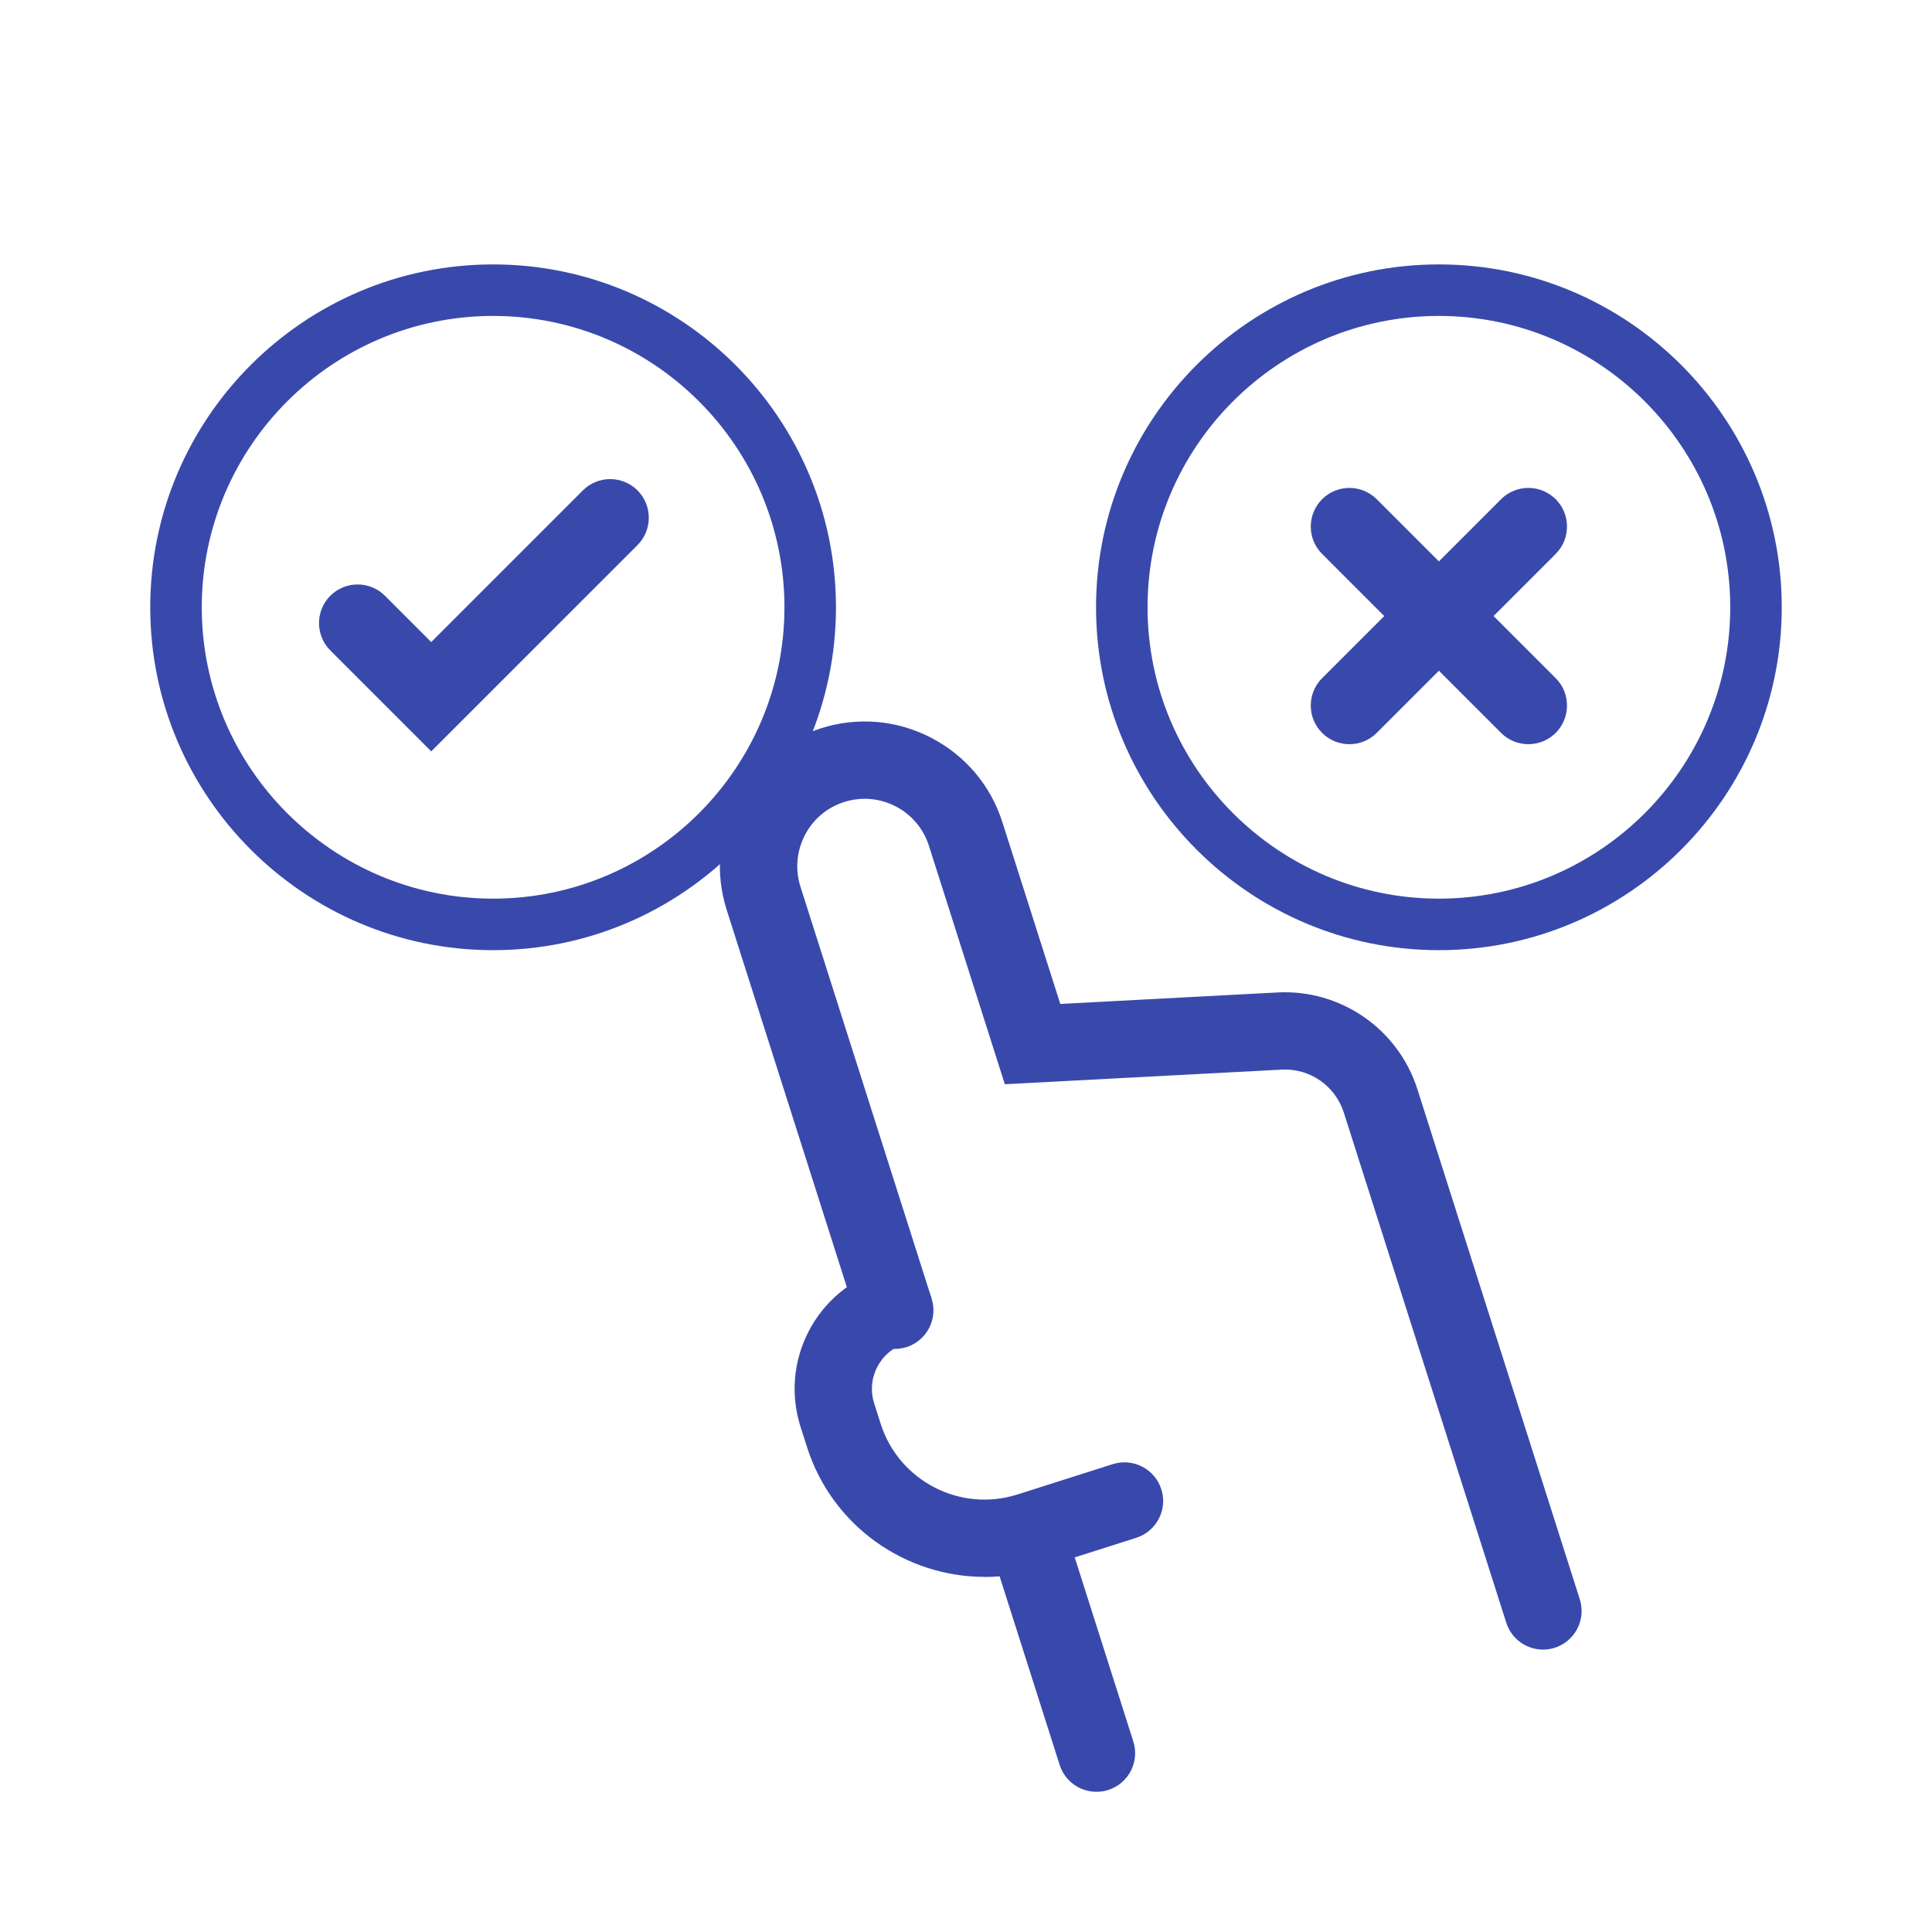 <svg width="72" height="72" xmlns="http://www.w3.org/2000/svg" xmlns:xlink="http://www.w3.org/1999/xlink" xml:space="preserve" overflow="hidden"><g transform="translate(-46 -383)"><path d="M64.377 418.41C57.33 418.41 51.599 412.676 51.599 405.632 51.599 398.588 57.33 392.854 64.377 392.854 71.423 392.854 77.154 398.588 77.154 405.632 77.154 412.676 71.423 418.41 64.377 418.41ZM64.377 394.774C58.389 394.774 53.519 399.646 53.519 405.632 53.519 411.618 58.391 416.49 64.377 416.49 70.362 416.49 75.234 411.618 75.234 405.632 75.234 399.646 70.362 394.774 64.377 394.774Z" fill="#3949AB"/><path d="M62.073 411.003 58.31 407.24C57.748 406.678 57.748 405.766 58.31 405.202 58.871 404.641 59.783 404.641 60.345 405.202L62.07 406.928 67.722 401.276C68.284 400.714 69.196 400.714 69.758 401.276 70.319 401.838 70.319 402.75 69.758 403.314L62.07 411.001Z" fill="#3949AB"/><path d="M99.623 418.41C92.577 418.41 86.846 412.676 86.846 405.632 86.846 398.588 92.577 392.854 99.623 392.854 106.67 392.854 112.401 398.588 112.401 405.632 112.401 412.676 106.67 418.41 99.623 418.41ZM99.623 394.774C93.635 394.774 88.766 399.646 88.766 405.632 88.766 411.618 93.638 416.49 99.623 416.49 105.609 416.49 110.481 411.618 110.481 405.632 110.481 399.646 105.609 394.774 99.623 394.774Z" fill="#3949AB"/><path d="M96.287 410.734C95.918 410.734 95.55 410.593 95.27 410.312 94.708 409.75 94.708 408.838 95.27 408.274L101.939 401.605C102.501 401.043 103.413 401.043 103.977 401.605 104.538 402.166 104.538 403.078 103.977 403.642L97.307 410.312C97.026 410.593 96.657 410.734 96.29 410.734Z" fill="#3949AB"/><path d="M102.957 410.734C102.587 410.734 102.22 410.593 101.939 410.312L95.27 403.642C94.708 403.081 94.708 402.169 95.27 401.605 95.831 401.043 96.743 401.043 97.307 401.605L103.977 408.274C104.538 408.836 104.538 409.748 103.977 410.312 103.696 410.593 103.326 410.734 102.959 410.734Z" fill="#3949AB"/><path d="M82.694 441.766C79.754 441.766 77.015 439.88 76.077 436.933L75.834 436.174C75.458 434.989 75.563 433.726 76.134 432.62 76.706 431.514 77.675 430.698 78.861 430.318 79.619 430.076 80.428 430.496 80.67 431.254 80.913 432.013 80.493 432.822 79.734 433.064 79.281 433.208 78.911 433.52 78.693 433.942 78.474 434.365 78.434 434.847 78.578 435.301L78.82 436.059C79.499 438.193 81.786 439.374 83.92 438.694L87.47 437.564C88.226 437.324 89.037 437.742 89.279 438.5 89.522 439.258 89.102 440.067 88.343 440.31L84.794 441.44C84.095 441.661 83.39 441.769 82.694 441.769Z" fill="#3949AB"/><path d="M103.504 444.476C102.894 444.476 102.328 444.085 102.134 443.473L96.081 424.465C95.762 423.466 94.816 422.804 93.762 422.862L83.447 423.406 80.618 414.519C80.414 413.881 79.974 413.358 79.377 413.05 78.782 412.743 78.1 412.686 77.462 412.887 76.823 413.091 76.3 413.53 75.993 414.128 75.686 414.726 75.628 415.405 75.83 416.043L80.718 431.394C80.961 432.152 80.541 432.961 79.782 433.203 79.024 433.443 78.215 433.026 77.973 432.267L73.084 416.917C72.647 415.544 72.77 414.085 73.432 412.806 74.094 411.526 75.213 410.581 76.586 410.144 77.958 409.707 79.418 409.83 80.697 410.492 81.976 411.154 82.922 412.273 83.358 413.646L85.514 420.414 93.606 419.986C95.961 419.862 98.106 421.345 98.822 423.591L104.874 442.599C105.117 443.358 104.697 444.166 103.938 444.409 103.792 444.454 103.646 444.476 103.502 444.476Z" fill="#3949AB"/><path d="M86.86 449.775C86.25 449.775 85.684 449.384 85.49 448.772L83.202 441.586C82.96 440.828 83.38 440.019 84.138 439.777 84.894 439.534 85.706 439.954 85.948 440.713L88.235 447.898C88.478 448.657 88.058 449.466 87.299 449.708 87.153 449.754 87.006 449.775 86.862 449.775Z" fill="#3949AB"/></g></svg>